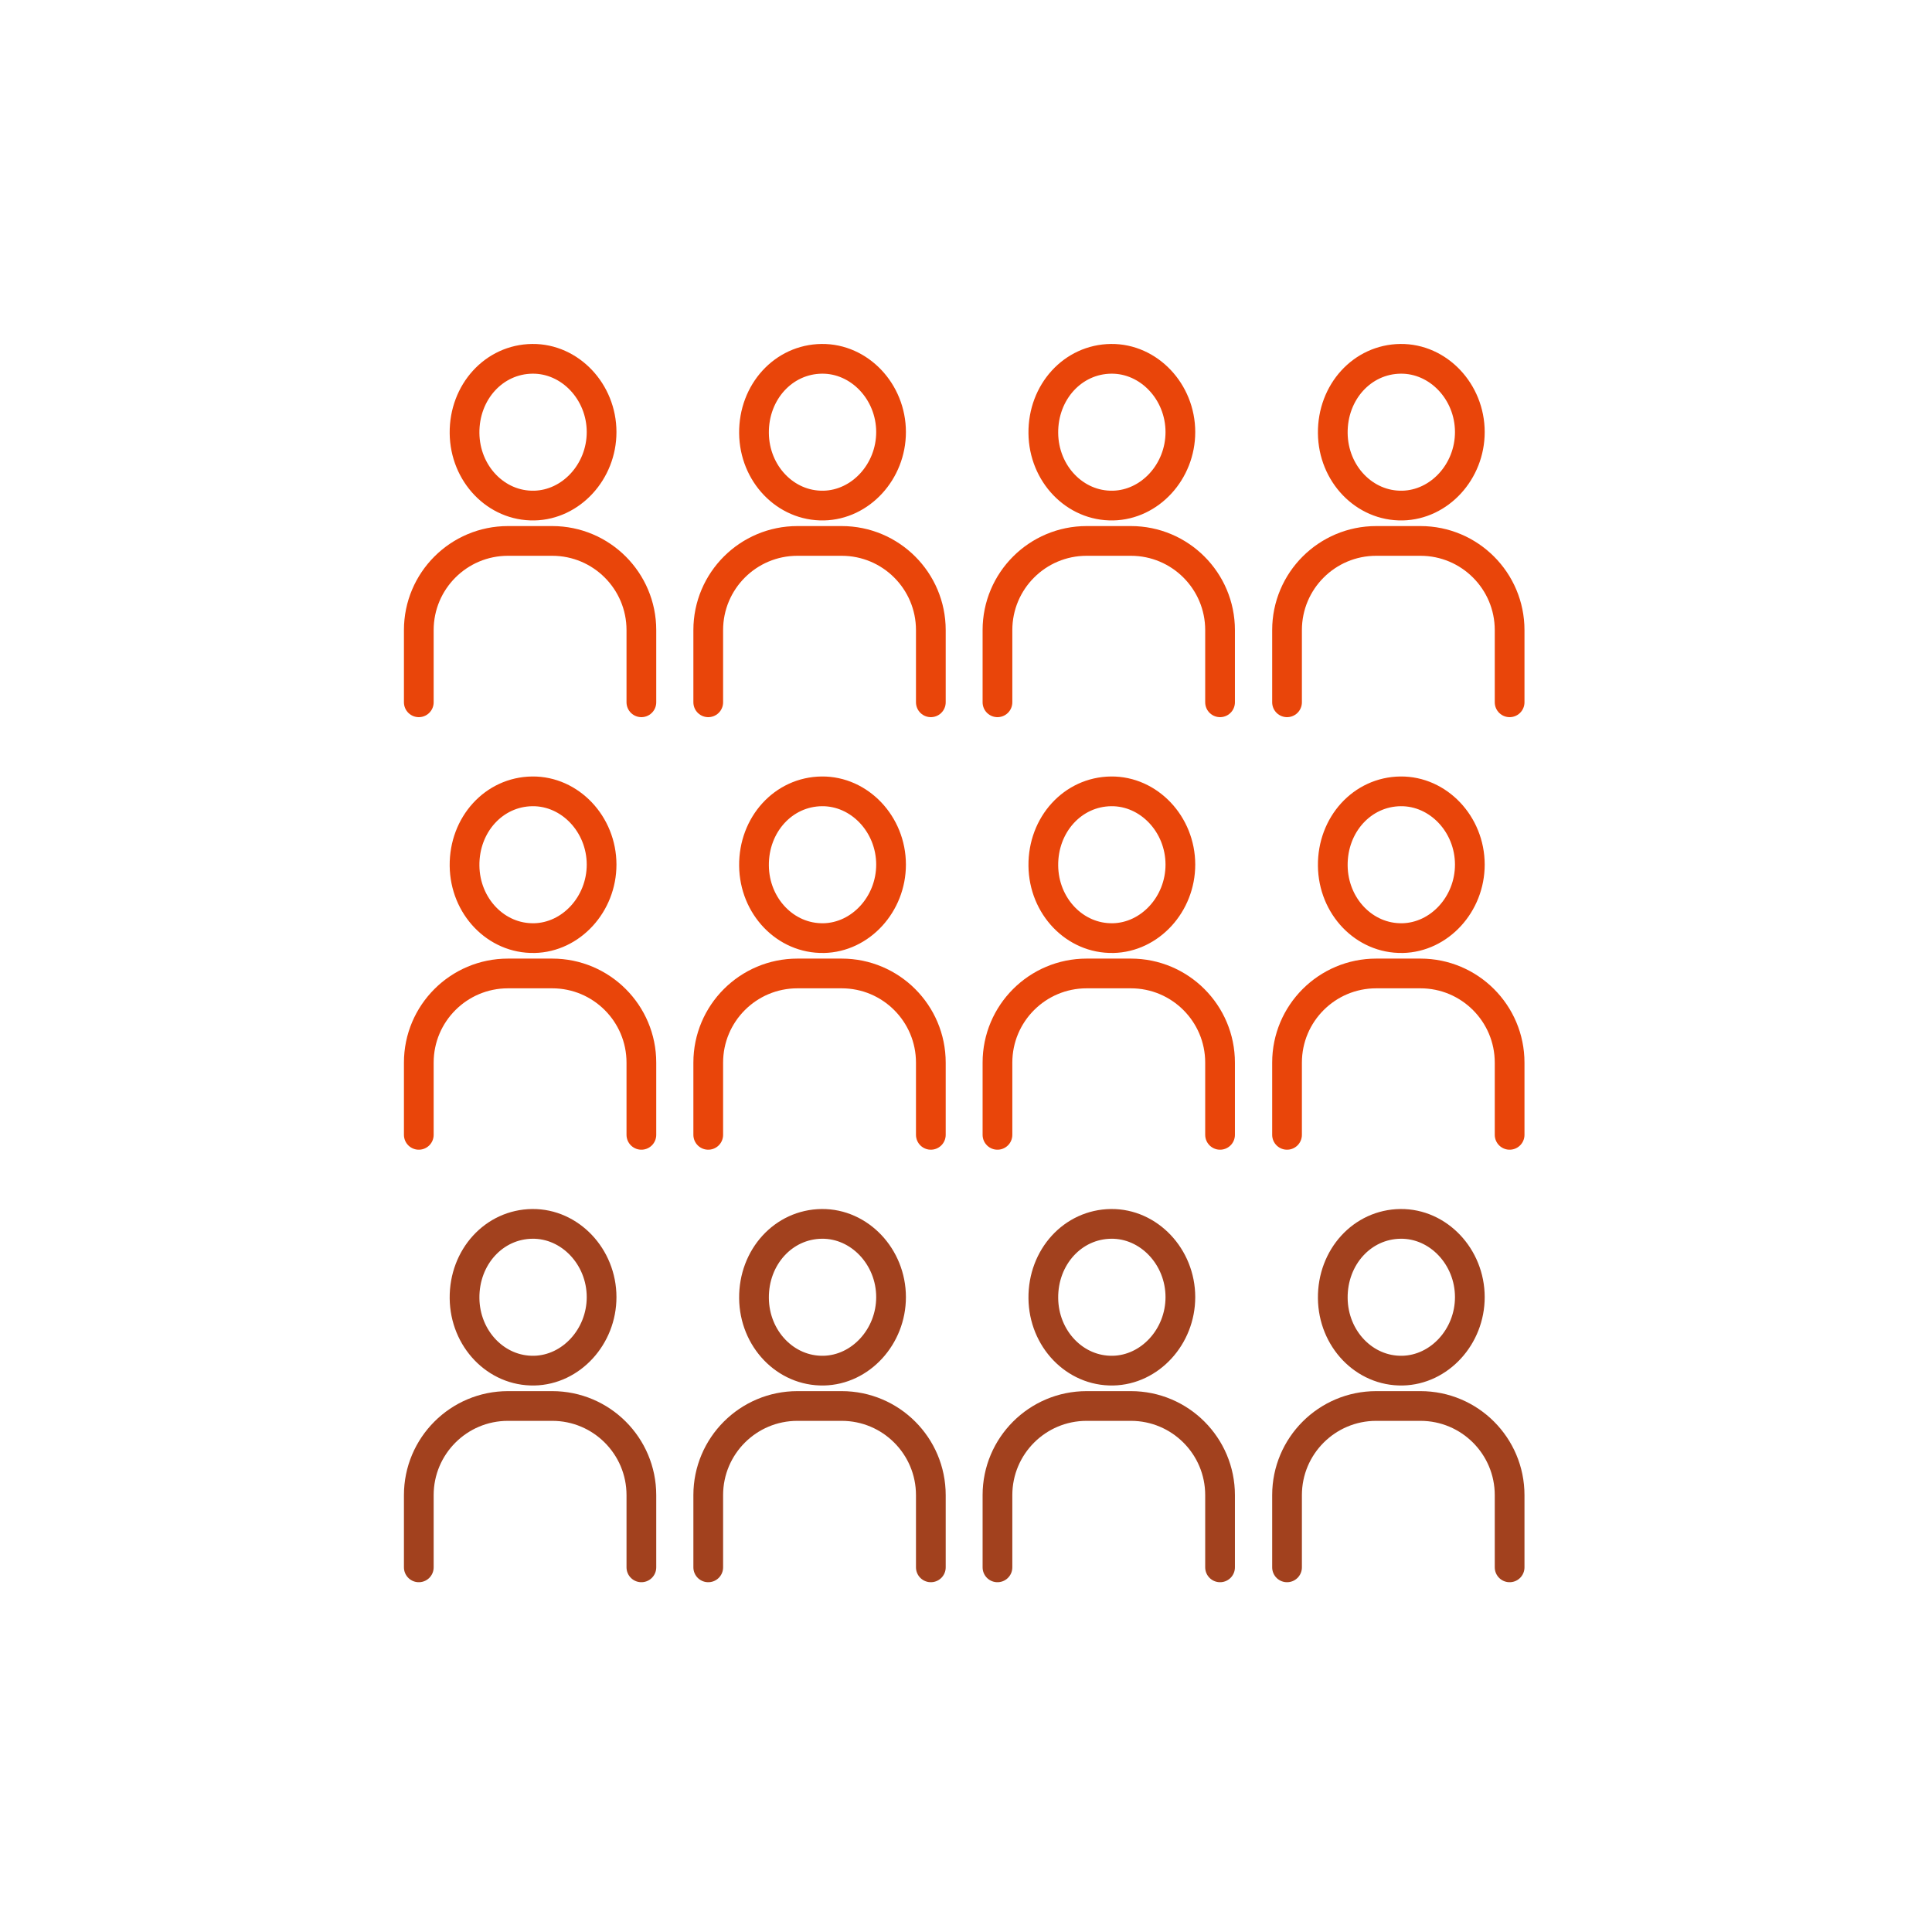 <svg width="130" height="130" viewBox="0 0 130 130" fill="none" xmlns="http://www.w3.org/2000/svg">
<path d="M35.943 34.019C38.435 33.969 40.483 31.735 40.48 29.068C40.477 26.354 38.359 24.117 35.818 24.144C33.243 24.171 31.231 26.377 31.258 29.144C31.284 31.881 33.388 34.071 35.944 34.018L35.943 34.019Z" stroke="#E9450A" stroke-width="2" stroke-linecap="round" stroke-linejoin="round"/>
<path d="M28.18 47.256V44.448V42.398C28.18 39.084 30.866 36.398 34.18 36.398H37.157C40.471 36.398 43.157 39.084 43.157 42.398V47.256" stroke="#E9450A" stroke-width="2" stroke-linecap="round" stroke-linejoin="round"/>
<path d="M55.419 34.019C57.911 33.969 59.959 31.735 59.957 29.068C59.954 26.354 57.836 24.117 55.295 24.144C52.72 24.171 50.708 26.377 50.735 29.144C50.76 31.881 52.864 34.071 55.421 34.018L55.419 34.019Z" stroke="#E9450A" stroke-width="2" stroke-linecap="round" stroke-linejoin="round"/>
<path d="M47.656 47.256V44.448V42.398C47.656 39.084 50.343 36.398 53.656 36.398H56.634C59.947 36.398 62.634 39.084 62.634 42.398V47.256" stroke="#E9450A" stroke-width="2" stroke-linecap="round" stroke-linejoin="round"/>
<path d="M74.888 34.019C77.38 33.969 79.428 31.735 79.425 29.068C79.422 26.354 77.304 24.117 74.764 24.144C72.189 24.171 70.176 26.377 70.203 29.144C70.229 31.881 72.333 34.071 74.889 34.018L74.888 34.019Z" stroke="#E9450A" stroke-width="2" stroke-linecap="round" stroke-linejoin="round"/>
<path d="M67.117 47.256V44.448V42.398C67.117 39.084 69.803 36.398 73.117 36.398H76.095C79.408 36.398 82.095 39.084 82.095 42.398V47.256" stroke="#E9450A" stroke-width="2" stroke-linecap="round" stroke-linejoin="round"/>
<path d="M94.364 34.019C96.856 33.969 98.905 31.735 98.902 29.068C98.899 26.354 96.781 24.117 94.24 24.144C91.665 24.171 89.653 26.377 89.68 29.144C89.706 31.881 91.809 34.071 94.366 34.018L94.364 34.019Z" stroke="#E9450A" stroke-width="2" stroke-linecap="round" stroke-linejoin="round"/>
<path d="M86.602 47.256V44.448V42.398C86.602 39.084 89.288 36.398 92.602 36.398H95.579C98.893 36.398 101.579 39.084 101.579 42.398V47.256" stroke="#E9450A" stroke-width="2" stroke-linecap="round" stroke-linejoin="round"/>
<path d="M35.943 63.124C38.435 63.074 40.483 60.84 40.48 58.172C40.477 55.458 38.359 53.221 35.818 53.248C33.243 53.275 31.231 55.481 31.258 58.248C31.284 60.985 33.388 63.175 35.944 63.122L35.943 63.124Z" stroke="#E9450A" stroke-width="2" stroke-linecap="round" stroke-linejoin="round"/>
<path d="M28.18 76.361V73.552V71.502C28.18 68.188 30.866 65.502 34.18 65.502H37.157C40.471 65.502 43.157 68.188 43.157 71.502V76.361" stroke="#E9450A" stroke-width="2" stroke-linecap="round" stroke-linejoin="round"/>
<path d="M55.419 63.124C57.911 63.074 59.959 60.84 59.957 58.172C59.954 55.458 57.836 53.221 55.295 53.248C52.72 53.275 50.708 55.481 50.735 58.248C50.76 60.985 52.864 63.175 55.421 63.122L55.419 63.124Z" stroke="#E9450A" stroke-width="2" stroke-linecap="round" stroke-linejoin="round"/>
<path d="M47.656 76.361V73.552V71.502C47.656 68.188 50.343 65.502 53.656 65.502H56.634C59.947 65.502 62.634 68.188 62.634 71.502V76.361" stroke="#E9450A" stroke-width="2" stroke-linecap="round" stroke-linejoin="round"/>
<path d="M74.888 63.124C77.38 63.074 79.428 60.84 79.425 58.172C79.422 55.458 77.304 53.221 74.764 53.248C72.189 53.275 70.176 55.481 70.203 58.248C70.229 60.985 72.333 63.175 74.889 63.122L74.888 63.124Z" stroke="#E9450A" stroke-width="2" stroke-linecap="round" stroke-linejoin="round"/>
<path d="M67.117 76.361V73.552V71.502C67.117 68.188 69.803 65.502 73.117 65.502H76.095C79.408 65.502 82.095 68.188 82.095 71.502V76.361" stroke="#E9450A" stroke-width="2" stroke-linecap="round" stroke-linejoin="round"/>
<path d="M94.364 63.124C96.856 63.074 98.905 60.84 98.902 58.172C98.899 55.458 96.781 53.221 94.24 53.248C91.665 53.275 89.653 55.481 89.68 58.248C89.706 60.985 91.809 63.175 94.366 63.122L94.364 63.124Z" stroke="#E9450A" stroke-width="2" stroke-linecap="round" stroke-linejoin="round"/>
<path d="M86.602 76.361V73.552V71.502C86.602 68.188 89.288 65.502 92.602 65.502H95.579C98.893 65.502 101.579 68.188 101.579 71.502V76.361" stroke="#E9450A" stroke-width="2" stroke-linecap="round" stroke-linejoin="round"/>
<path d="M35.943 92.227C38.435 92.177 40.483 89.943 40.48 87.276C40.477 84.562 38.359 82.325 35.818 82.352C33.243 82.379 31.231 84.585 31.258 87.352C31.284 90.089 33.388 92.279 35.944 92.226L35.943 92.227Z" stroke="#A2411E" stroke-width="2" stroke-linecap="round" stroke-linejoin="round"/>
<path d="M28.18 105.464V102.656V100.605C28.18 97.292 30.866 94.606 34.18 94.606H37.157C40.471 94.606 43.157 97.292 43.157 100.605V105.464" stroke="#A2411E" stroke-width="2" stroke-linecap="round" stroke-linejoin="round"/>
<path d="M55.419 92.227C57.911 92.177 59.959 89.943 59.957 87.276C59.954 84.562 57.836 82.325 55.295 82.352C52.72 82.379 50.708 84.585 50.735 87.352C50.76 90.089 52.864 92.279 55.421 92.226L55.419 92.227Z" stroke="#A2411E" stroke-width="2" stroke-linecap="round" stroke-linejoin="round"/>
<path d="M47.656 105.464V102.656V100.605C47.656 97.292 50.343 94.606 53.656 94.606H56.634C59.947 94.606 62.634 97.292 62.634 100.605V105.464" stroke="#A2411E" stroke-width="2" stroke-linecap="round" stroke-linejoin="round"/>
<path d="M74.888 92.227C77.38 92.177 79.428 89.943 79.425 87.276C79.422 84.562 77.304 82.325 74.764 82.352C72.189 82.379 70.176 84.585 70.203 87.352C70.229 90.089 72.333 92.279 74.889 92.226L74.888 92.227Z" stroke="#A2411E" stroke-width="2" stroke-linecap="round" stroke-linejoin="round"/>
<path d="M67.117 105.464V102.656V100.605C67.117 97.292 69.803 94.606 73.117 94.606H76.095C79.408 94.606 82.095 97.292 82.095 100.605V105.464" stroke="#A2411E" stroke-width="2" stroke-linecap="round" stroke-linejoin="round"/>
<path d="M94.364 92.227C96.856 92.177 98.905 89.943 98.902 87.276C98.899 84.562 96.781 82.325 94.24 82.352C91.665 82.379 89.653 84.585 89.68 87.352C89.706 90.089 91.809 92.279 94.366 92.226L94.364 92.227Z" stroke="#A2411E" stroke-width="2" stroke-linecap="round" stroke-linejoin="round"/>
<path d="M86.602 105.464V102.656V100.605C86.602 97.292 89.288 94.606 92.602 94.606H95.579C98.893 94.606 101.579 97.292 101.579 100.605V105.464" stroke="#A2411E" stroke-width="2" stroke-linecap="round" stroke-linejoin="round"/>
</svg>
